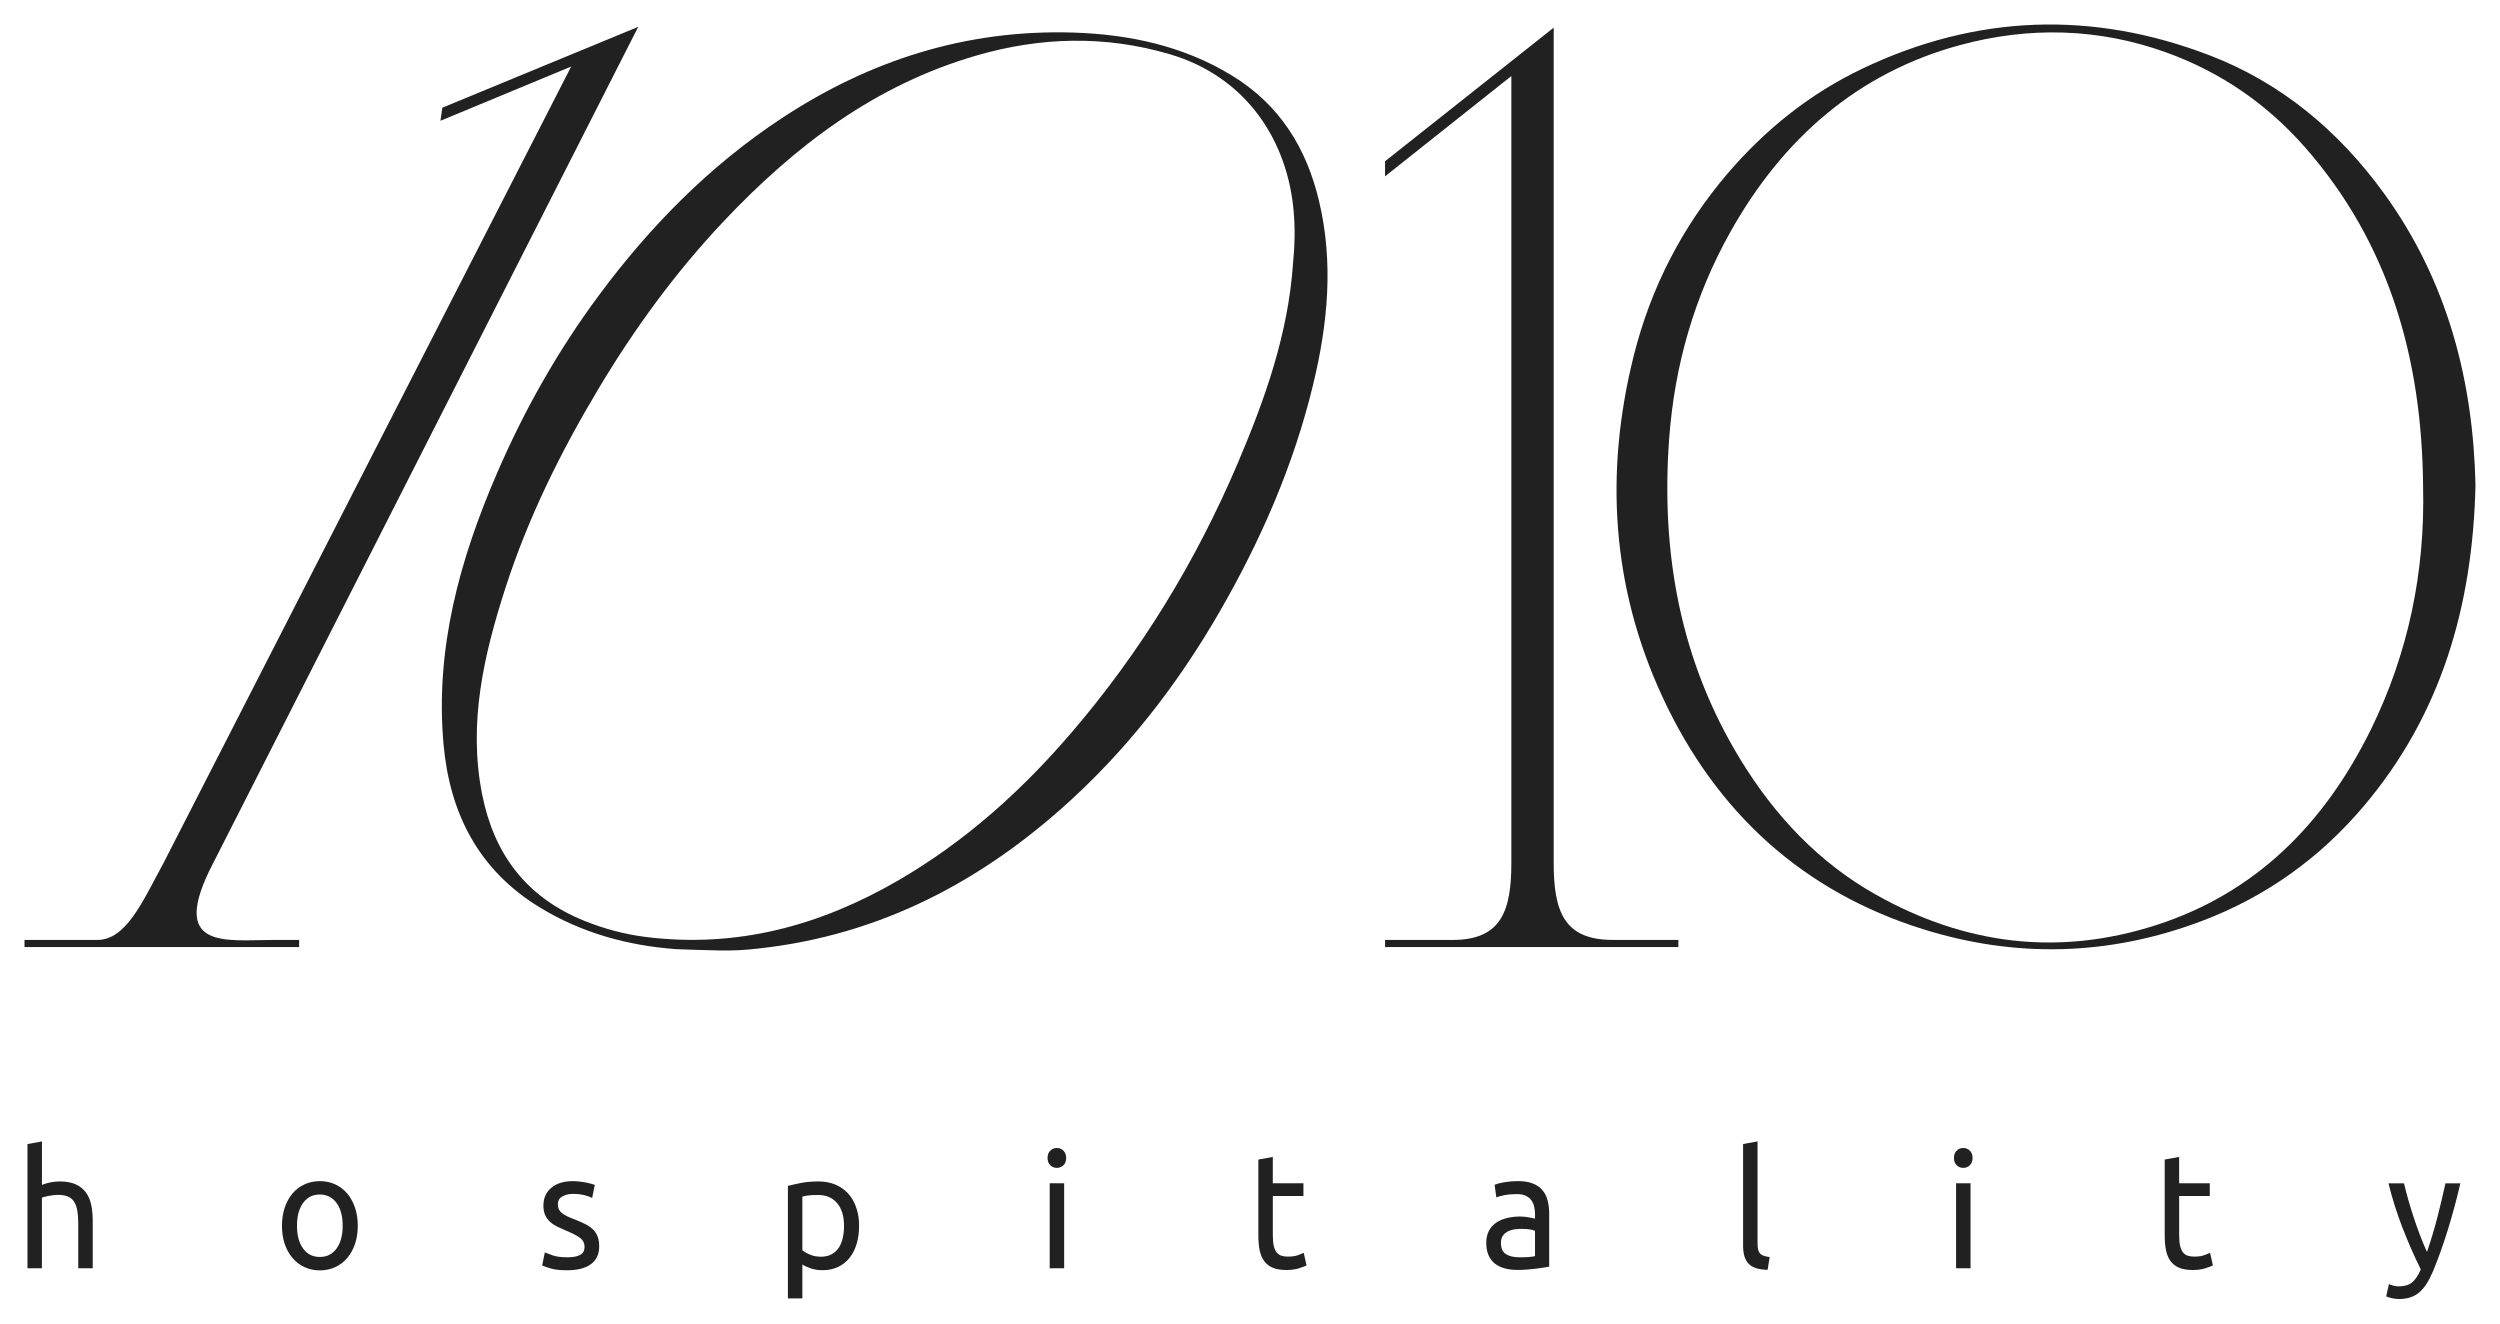 <?xml version="1.0" encoding="UTF-8"?> <svg xmlns="http://www.w3.org/2000/svg" viewBox="6000 5040 102 54"><path fill="#212121" stroke="none" fill-opacity="1" stroke-width="1" stroke-opacity="1" font-size-adjust="none" id="tSvg664ec40e28" title="Path 2" d="M 6001.121 5091.744 C 6001.121 5090.055 6001.121 5088.366 6001.121 5086.677 C 6001.318 5086.641 6001.515 5086.606 6001.711 5086.57 C 6001.711 5087.161 6001.711 5087.753 6001.711 5088.344 C 6001.821 5088.299 6001.938 5088.265 6002.063 5088.24 C 6002.187 5088.215 6002.311 5088.203 6002.434 5088.203 C 6002.696 5088.203 6002.913 5088.241 6003.086 5088.32 C 6003.259 5088.399 6003.397 5088.507 6003.501 5088.647 C 6003.604 5088.788 6003.677 5088.956 6003.72 5089.151 C 6003.762 5089.347 6003.783 5089.563 6003.783 5089.798 C 6003.783 5090.447 6003.783 5091.096 6003.783 5091.745 C 6003.586 5091.745 6003.39 5091.745 6003.193 5091.745 C 6003.193 5091.141 6003.193 5090.536 6003.193 5089.932 C 6003.193 5089.718 6003.179 5089.536 6003.152 5089.385 C 6003.124 5089.234 6003.079 5089.111 6003.015 5089.018 C 6002.952 5088.924 6002.868 5088.856 6002.762 5088.815 C 6002.656 5088.772 6002.525 5088.751 6002.369 5088.751 C 6002.306 5088.751 6002.239 5088.756 6002.172 5088.764 C 6002.104 5088.773 6002.039 5088.784 6001.979 5088.794 C 6001.917 5088.806 6001.862 5088.818 6001.814 5088.831 C 6001.765 5088.844 6001.731 5088.856 6001.71 5088.864 C 6001.71 5089.824 6001.71 5090.784 6001.71 5091.744C 6001.514 5091.744 6001.317 5091.744 6001.121 5091.744Z"></path><path fill="#212121" stroke="none" fill-opacity="1" stroke-width="1" stroke-opacity="1" font-size-adjust="none" id="tSvg2bf0fa26f" title="Path 3" d="M 6014.597 5090.01 C 6014.597 5090.286 6014.559 5090.535 6014.483 5090.757 C 6014.407 5090.979 6014.3 5091.17 6014.163 5091.33 C 6014.025 5091.49 6013.862 5091.613 6013.672 5091.701 C 6013.481 5091.788 6013.274 5091.831 6013.05 5091.831 C 6012.826 5091.831 6012.619 5091.788 6012.429 5091.701 C 6012.239 5091.615 6012.076 5091.49 6011.938 5091.33 C 6011.8 5091.17 6011.694 5090.979 6011.618 5090.757 C 6011.542 5090.535 6011.504 5090.286 6011.504 5090.01 C 6011.504 5089.739 6011.542 5089.492 6011.618 5089.267 C 6011.694 5089.043 6011.801 5088.85 6011.938 5088.69 C 6012.074 5088.53 6012.239 5088.407 6012.429 5088.32 C 6012.619 5088.234 6012.826 5088.19 6013.05 5088.19 C 6013.274 5088.19 6013.481 5088.233 6013.672 5088.32 C 6013.862 5088.407 6014.025 5088.53 6014.163 5088.69 C 6014.3 5088.85 6014.407 5089.043 6014.483 5089.267C 6014.559 5089.492 6014.597 5089.739 6014.597 5090.01Z M 6013.981 5090.01 C 6013.981 5089.619 6013.898 5089.31 6013.731 5089.08 C 6013.563 5088.852 6013.336 5088.736 6013.049 5088.736 C 6012.762 5088.736 6012.535 5088.85 6012.367 5089.08 C 6012.2 5089.31 6012.117 5089.619 6012.117 5090.01 C 6012.117 5090.401 6012.2 5090.711 6012.367 5090.941 C 6012.533 5091.17 6012.762 5091.284 6013.049 5091.284 C 6013.336 5091.284 6013.563 5091.17 6013.731 5090.941C 6013.898 5090.711 6013.981 5090.401 6013.981 5090.01Z"></path><path fill="#212121" stroke="none" fill-opacity="1" stroke-width="1" stroke-opacity="1" font-size-adjust="none" id="tSvg9177627960" title="Path 4" d="M 6023.14 5091.298 C 6023.381 5091.298 6023.56 5091.264 6023.675 5091.197 C 6023.791 5091.13 6023.85 5091.024 6023.85 5090.877 C 6023.85 5090.726 6023.794 5090.606 6023.68 5090.517 C 6023.566 5090.428 6023.377 5090.329 6023.116 5090.218 C 6022.989 5090.164 6022.868 5090.11 6022.752 5090.055 C 6022.635 5089.998 6022.535 5089.933 6022.45 5089.858 C 6022.366 5089.782 6022.298 5089.692 6022.247 5089.585 C 6022.197 5089.479 6022.171 5089.348 6022.171 5089.191 C 6022.171 5088.884 6022.278 5088.641 6022.494 5088.461 C 6022.709 5088.28 6023.002 5088.191 6023.374 5088.191 C 6023.467 5088.191 6023.56 5088.197 6023.653 5088.207 C 6023.746 5088.219 6023.832 5088.233 6023.913 5088.247 C 6023.994 5088.264 6024.064 5088.28 6024.126 5088.298 C 6024.187 5088.315 6024.235 5088.33 6024.268 5088.344 C 6024.232 5088.521 6024.196 5088.699 6024.16 5088.877 C 6024.096 5088.841 6023.997 5088.804 6023.861 5088.767 C 6023.726 5088.73 6023.564 5088.711 6023.374 5088.711 C 6023.209 5088.711 6023.066 5088.745 6022.943 5088.815 C 6022.82 5088.883 6022.76 5088.991 6022.76 5089.138 C 6022.76 5089.213 6022.774 5089.28 6022.801 5089.338 C 6022.828 5089.395 6022.87 5089.447 6022.927 5089.495 C 6022.984 5089.542 6023.056 5089.585 6023.14 5089.625 C 6023.225 5089.665 6023.326 5089.707 6023.444 5089.751 C 6023.601 5089.813 6023.74 5089.874 6023.863 5089.935 C 6023.985 5089.995 6024.09 5090.065 6024.177 5090.145 C 6024.263 5090.225 6024.33 5090.322 6024.377 5090.435 C 6024.423 5090.55 6024.447 5090.687 6024.447 5090.852 C 6024.447 5091.172 6024.335 5091.415 6024.108 5091.579 C 6023.881 5091.744 6023.56 5091.827 6023.142 5091.827 C 6022.85 5091.827 6022.622 5091.801 6022.457 5091.75 C 6022.292 5091.698 6022.18 5091.659 6022.12 5091.633 C 6022.157 5091.455 6022.193 5091.277 6022.229 5091.099 C 6022.297 5091.126 6022.404 5091.166 6022.551 5091.219C 6022.699 5091.27 6022.895 5091.298 6023.14 5091.298Z"></path><path fill="#212121" stroke="none" fill-opacity="1" stroke-width="1" stroke-opacity="1" font-size-adjust="none" id="tSvgc835b1f2c1" title="Path 5" d="M 6035.051 5090.016 C 6035.051 5090.279 6035.019 5090.521 6034.953 5090.744 C 6034.886 5090.966 6034.791 5091.157 6034.664 5091.317 C 6034.537 5091.477 6034.382 5091.601 6034.198 5091.69 C 6034.013 5091.779 6033.803 5091.824 6033.567 5091.824 C 6033.377 5091.824 6033.209 5091.797 6033.062 5091.744 C 6032.916 5091.69 6032.808 5091.64 6032.736 5091.59 C 6032.736 5092.052 6032.736 5092.514 6032.736 5092.976 C 6032.539 5092.976 6032.342 5092.976 6032.146 5092.976 C 6032.146 5091.445 6032.146 5089.915 6032.146 5088.384 C 6032.285 5088.348 6032.46 5088.31 6032.668 5088.267 C 6032.877 5088.225 6033.119 5088.203 6033.394 5088.203 C 6033.647 5088.203 6033.875 5088.246 6034.078 5088.329 C 6034.281 5088.413 6034.454 5088.533 6034.598 5088.689 C 6034.741 5088.844 6034.853 5089.034 6034.93 5089.259C 6035.012 5089.484 6035.051 5089.736 6035.051 5090.016Z M 6034.436 5090.016 C 6034.436 5089.612 6034.34 5089.301 6034.15 5089.083 C 6033.96 5088.865 6033.706 5088.756 6033.389 5088.756 C 6033.212 5088.756 6033.074 5088.761 6032.974 5088.775 C 6032.874 5088.788 6032.795 5088.804 6032.736 5088.822 C 6032.736 5089.551 6032.736 5090.28 6032.736 5091.009 C 6032.808 5091.071 6032.91 5091.132 6033.047 5091.188 C 6033.182 5091.246 6033.33 5091.274 6033.491 5091.274 C 6033.66 5091.274 6033.805 5091.242 6033.924 5091.178 C 6034.044 5091.114 6034.143 5091.024 6034.219 5090.911 C 6034.295 5090.798 6034.35 5090.664 6034.384 5090.511C 6034.419 5090.36 6034.436 5090.194 6034.436 5090.016Z"></path><path fill="#212121" stroke="none" fill-opacity="1" stroke-width="1" stroke-opacity="1" font-size-adjust="none" id="tSvgdc11bfc17d" title="Path 6" d="M 6043.12 5087.65 C 6043.014 5087.65 6042.924 5087.613 6042.851 5087.541 C 6042.778 5087.467 6042.74 5087.369 6042.74 5087.244 C 6042.74 5087.12 6042.776 5087.021 6042.851 5086.948 C 6042.924 5086.876 6043.014 5086.838 6043.12 5086.838 C 6043.226 5086.838 6043.316 5086.876 6043.389 5086.948 C 6043.462 5087.022 6043.5 5087.12 6043.5 5087.244 C 6043.5 5087.369 6043.464 5087.468 6043.389 5087.541C 6043.316 5087.613 6043.226 5087.65 6043.12 5087.65Z M 6043.418 5091.744 C 6043.222 5091.744 6043.025 5091.744 6042.828 5091.744 C 6042.828 5090.588 6042.828 5089.433 6042.828 5088.277 C 6043.025 5088.277 6043.222 5088.277 6043.418 5088.277C 6043.418 5089.433 6043.418 5090.588 6043.418 5091.744Z"></path><path fill="#212121" stroke="none" fill-opacity="1" stroke-width="1" stroke-opacity="1" font-size-adjust="none" id="tSvge713a0bfc4" title="Path 7" d="M 6053.18 5088.277 C 6053.18 5088.45 6053.18 5088.624 6053.18 5088.797 C 6052.764 5088.797 6052.347 5088.797 6051.931 5088.797 C 6051.931 5089.33 6051.931 5089.864 6051.931 5090.397 C 6051.931 5090.57 6051.944 5090.714 6051.969 5090.827 C 6051.994 5090.939 6052.032 5091.03 6052.083 5091.093 C 6052.134 5091.158 6052.197 5091.203 6052.273 5091.23 C 6052.349 5091.256 6052.438 5091.27 6052.539 5091.27 C 6052.717 5091.27 6052.859 5091.249 6052.968 5091.206 C 6053.076 5091.163 6053.151 5091.133 6053.193 5091.115 C 6053.231 5091.287 6053.269 5091.458 6053.307 5091.63 C 6053.248 5091.661 6053.145 5091.699 6052.996 5091.747 C 6052.846 5091.794 6052.679 5091.816 6052.489 5091.816 C 6052.265 5091.816 6052.08 5091.787 6051.934 5091.726 C 6051.787 5091.665 6051.67 5091.576 6051.582 5091.456 C 6051.493 5091.336 6051.431 5091.188 6051.394 5091.013 C 6051.359 5090.838 6051.341 5090.634 6051.341 5090.403 C 6051.341 5089.372 6051.341 5088.341 6051.341 5087.31 C 6051.537 5087.274 6051.733 5087.238 6051.93 5087.203 C 6051.93 5087.561 6051.93 5087.919 6051.93 5088.277C 6052.346 5088.277 6052.763 5088.277 6053.18 5088.277Z"></path><path fill="#212121" stroke="none" fill-opacity="1" stroke-width="1" stroke-opacity="1" font-size-adjust="none" id="tSvg5476ecd71a" title="Path 8" d="M 6061.939 5088.19 C 6062.176 5088.19 6062.376 5088.222 6062.538 5088.286 C 6062.7 5088.35 6062.831 5088.441 6062.931 5088.559 C 6063.031 5088.676 6063.101 5088.816 6063.143 5088.978 C 6063.186 5089.141 6063.207 5089.319 6063.207 5089.514 C 6063.207 5090.236 6063.207 5090.958 6063.207 5091.68 C 6063.156 5091.689 6063.086 5091.701 6062.994 5091.717 C 6062.903 5091.733 6062.801 5091.747 6062.687 5091.76 C 6062.573 5091.773 6062.449 5091.785 6062.317 5091.797 C 6062.183 5091.807 6062.052 5091.813 6061.921 5091.813 C 6061.735 5091.813 6061.563 5091.794 6061.407 5091.753 C 6061.25 5091.713 6061.115 5091.649 6061.001 5091.563 C 6060.887 5091.477 6060.798 5091.361 6060.735 5091.219 C 6060.672 5091.077 6060.639 5090.905 6060.639 5090.707 C 6060.639 5090.516 6060.676 5090.351 6060.75 5090.213 C 6060.824 5090.075 6060.925 5089.964 6061.052 5089.88 C 6061.179 5089.796 6061.327 5089.733 6061.495 5089.693 C 6061.664 5089.653 6061.842 5089.634 6062.028 5089.634 C 6062.087 5089.634 6062.148 5089.637 6062.211 5089.644 C 6062.274 5089.652 6062.335 5089.661 6062.391 5089.671 C 6062.448 5089.683 6062.498 5089.692 6062.541 5089.701 C 6062.583 5089.71 6062.612 5089.717 6062.629 5089.72 C 6062.629 5089.662 6062.629 5089.604 6062.629 5089.547 C 6062.629 5089.444 6062.618 5089.344 6062.597 5089.243 C 6062.576 5089.142 6062.538 5089.055 6062.483 5088.976 C 6062.428 5088.899 6062.353 5088.836 6062.257 5088.79 C 6062.163 5088.742 6062.039 5088.72 6061.887 5088.72 C 6061.693 5088.72 6061.522 5088.735 6061.377 5088.763 C 6061.231 5088.793 6061.122 5088.822 6061.05 5088.853 C 6061.027 5088.682 6061.003 5088.512 6060.98 5088.341 C 6061.056 5088.305 6061.183 5088.271 6061.36 5088.237C 6061.541 5088.207 6061.732 5088.19 6061.939 5088.19Z M 6061.99 5091.298 C 6062.129 5091.298 6062.253 5091.295 6062.36 5091.287 C 6062.469 5091.28 6062.557 5091.268 6062.629 5091.25 C 6062.629 5090.906 6062.629 5090.562 6062.629 5090.218 C 6062.587 5090.195 6062.518 5090.176 6062.424 5090.162 C 6062.329 5090.147 6062.214 5090.138 6062.079 5090.138 C 6061.99 5090.138 6061.895 5090.144 6061.797 5090.157 C 6061.697 5090.17 6061.607 5090.199 6061.525 5090.24 C 6061.443 5090.282 6061.374 5090.339 6061.319 5090.413 C 6061.265 5090.487 6061.238 5090.584 6061.238 5090.704 C 6061.238 5090.926 6061.305 5091.08 6061.441 5091.167C 6061.574 5091.253 6061.757 5091.298 6061.99 5091.298Z"></path><path fill="#212121" stroke="none" fill-opacity="1" stroke-width="1" stroke-opacity="1" font-size-adjust="none" id="tSvg18f29fdc82c" title="Path 9" d="M 6072.119 5091.81 C 6071.756 5091.801 6071.498 5091.72 6071.346 5091.563 C 6071.194 5091.407 6071.118 5091.166 6071.118 5090.836 C 6071.118 5089.449 6071.118 5088.062 6071.118 5086.676 C 6071.314 5086.64 6071.511 5086.604 6071.708 5086.569 C 6071.708 5087.957 6071.708 5089.346 6071.708 5090.735 C 6071.708 5090.837 6071.716 5090.922 6071.733 5090.988 C 6071.75 5091.055 6071.778 5091.108 6071.815 5091.148 C 6071.853 5091.188 6071.904 5091.218 6071.967 5091.239 C 6072.03 5091.259 6072.108 5091.275 6072.202 5091.289C 6072.175 5091.463 6072.147 5091.637 6072.119 5091.81Z"></path><path fill="#212121" stroke="none" fill-opacity="1" stroke-width="1" stroke-opacity="1" font-size-adjust="none" id="tSvg8454193017" title="Path 10" d="M 6080.101 5087.65 C 6079.995 5087.65 6079.905 5087.613 6079.832 5087.541 C 6079.757 5087.467 6079.72 5087.369 6079.72 5087.244 C 6079.72 5087.12 6079.757 5087.021 6079.832 5086.948 C 6079.905 5086.876 6079.995 5086.838 6080.101 5086.838 C 6080.206 5086.838 6080.296 5086.876 6080.37 5086.948 C 6080.444 5087.022 6080.481 5087.12 6080.481 5087.244 C 6080.481 5087.369 6080.444 5087.468 6080.37 5087.541C 6080.295 5087.613 6080.206 5087.65 6080.101 5087.65Z M 6080.398 5091.744 C 6080.201 5091.744 6080.004 5091.744 6079.808 5091.744 C 6079.808 5090.588 6079.808 5089.433 6079.808 5088.277 C 6080.004 5088.277 6080.201 5088.277 6080.398 5088.277C 6080.398 5089.433 6080.398 5090.588 6080.398 5091.744Z"></path><path fill="#212121" stroke="none" fill-opacity="1" stroke-width="1" stroke-opacity="1" font-size-adjust="none" id="tSvg15657648f9d" title="Path 11" d="M 6090.159 5088.277 C 6090.159 5088.45 6090.159 5088.624 6090.159 5088.797 C 6089.743 5088.797 6089.327 5088.797 6088.91 5088.797 C 6088.91 5089.33 6088.91 5089.864 6088.91 5090.397 C 6088.91 5090.57 6088.923 5090.714 6088.948 5090.827 C 6088.974 5090.939 6089.012 5091.03 6089.062 5091.093 C 6089.113 5091.158 6089.176 5091.203 6089.252 5091.23 C 6089.328 5091.256 6089.417 5091.27 6089.519 5091.27 C 6089.696 5091.27 6089.838 5091.249 6089.947 5091.206 C 6090.055 5091.163 6090.13 5091.133 6090.172 5091.115 C 6090.21 5091.287 6090.248 5091.458 6090.286 5091.63 C 6090.227 5091.661 6090.123 5091.699 6089.975 5091.747 C 6089.827 5091.794 6089.658 5091.816 6089.468 5091.816 C 6089.244 5091.816 6089.06 5091.787 6088.913 5091.726 C 6088.768 5091.665 6088.65 5091.576 6088.561 5091.456 C 6088.472 5091.336 6088.41 5091.188 6088.374 5091.013 C 6088.337 5090.838 6088.32 5090.634 6088.32 5090.403 C 6088.32 5089.372 6088.32 5088.341 6088.32 5087.31 C 6088.516 5087.274 6088.713 5087.238 6088.909 5087.203 C 6088.909 5087.561 6088.909 5087.919 6088.909 5088.277C 6089.326 5088.277 6089.743 5088.277 6090.159 5088.277Z"></path><path fill="#212121" stroke="none" fill-opacity="1" stroke-width="1" stroke-opacity="1" font-size-adjust="none" id="tSvg18ea42dde52" title="Path 12" d="M 6097.469 5092.391 C 6097.516 5092.413 6097.576 5092.434 6097.649 5092.455 C 6097.723 5092.474 6097.796 5092.484 6097.868 5092.484 C 6098.1 5092.484 6098.282 5092.43 6098.413 5092.322 C 6098.544 5092.212 6098.662 5092.036 6098.768 5091.791 C 6098.502 5091.258 6098.254 5090.692 6098.023 5090.095 C 6097.792 5089.498 6097.601 5088.892 6097.449 5088.279 C 6097.661 5088.279 6097.872 5088.279 6098.083 5088.279 C 6098.13 5088.479 6098.186 5088.695 6098.251 5088.926 C 6098.316 5089.157 6098.389 5089.395 6098.469 5089.64 C 6098.549 5089.884 6098.635 5090.129 6098.728 5090.373 C 6098.821 5090.618 6098.918 5090.853 6099.02 5091.08 C 6099.18 5090.613 6099.32 5090.151 6099.438 5089.693 C 6099.556 5089.235 6099.668 5088.764 6099.775 5088.28 C 6099.977 5088.28 6100.18 5088.28 6100.383 5088.28 C 6100.231 5088.933 6100.062 5089.561 6099.876 5090.163 C 6099.69 5090.766 6099.489 5091.329 6099.273 5091.853 C 6099.189 5092.053 6099.101 5092.225 6099.01 5092.37 C 6098.918 5092.514 6098.818 5092.634 6098.708 5092.727 C 6098.599 5092.821 6098.475 5092.889 6098.338 5092.933 C 6098.2 5092.978 6098.045 5093 6097.872 5093 C 6097.825 5093 6097.776 5092.997 6097.725 5092.99 C 6097.675 5092.984 6097.625 5092.973 6097.576 5092.963 C 6097.527 5092.951 6097.483 5092.939 6097.442 5092.926 C 6097.401 5092.913 6097.373 5092.901 6097.356 5092.893C 6097.394 5092.726 6097.432 5092.559 6097.469 5092.391Z"></path><path fill="#212121" stroke="none" fill-opacity="1" stroke-width="1" stroke-opacity="1" font-size-adjust="none" id="tSvg17195fbeb69" title="Path 13" d="M 6101 5059.786 C 6100.889 5064.804 6099.559 5069.189 6096.468 5072.859 C 6094.647 5075.021 6092.434 5076.592 6089.844 5077.573 C 6086.068 5079.003 6082.247 5079.102 6078.432 5077.902 C 6073.616 5076.386 6070.036 5073.21 6067.819 5068.413 C 6065.762 5063.96 6065.459 5059.308 6066.653 5054.529 C 6067.355 5051.718 6068.65 5049.234 6070.475 5047.093 C 6072.025 5045.277 6073.847 5043.82 6075.981 5042.803 C 6080.644 5040.577 6085.392 5040.432 6090.151 5042.257 C 6093.031 5043.361 6095.402 5045.306 6097.287 5047.917C 6099.858 5051.475 6100.906 5055.533 6101 5059.786Z M 6098.862 5059.85 C 6098.821 5054.635 6097.479 5049.934 6094.059 5046.026 C 6092.472 5044.211 6090.561 5042.927 6088.385 5042.14 C 6085.624 5041.142 6082.775 5041.075 6079.956 5041.843 C 6075.82 5042.967 6072.742 5045.628 6070.584 5049.49 C 6069.139 5052.077 6068.322 5054.889 6068.102 5057.899 C 6067.76 5062.583 6068.557 5066.964 6070.994 5070.964 C 6072.418 5073.303 6074.229 5075.203 6076.529 5076.498 C 6080.163 5078.545 6083.981 5079.028 6087.971 5077.744 C 6092.009 5076.443 6094.828 5073.634 6096.733 5069.761C 6098.248 5066.678 6098.949 5063.351 6098.862 5059.85Z"></path><path fill="#212121" stroke="none" fill-opacity="1" stroke-width="1" stroke-opacity="1" font-size-adjust="none" id="tSvg550b05eab4" title="Path 14" d="M 6056.508 5078.35 C 6057.426 5078.35 6058.343 5078.35 6059.26 5078.35 C 6061.241 5078.35 6061.663 5077.184 6061.663 5075.21 C 6061.663 5064.507 6061.663 5053.805 6061.663 5043.102 C 6059.945 5044.466 6058.227 5045.83 6056.51 5047.194 C 6056.51 5046.989 6056.51 5046.784 6056.51 5046.579 C 6058.804 5044.762 6061.097 5042.945 6063.391 5041.128 C 6063.391 5052.489 6063.391 5063.849 6063.391 5075.209 C 6063.391 5077.184 6063.812 5078.348 6065.794 5078.348 C 6066.688 5078.348 6067.583 5078.348 6068.477 5078.348 C 6068.477 5078.445 6068.477 5078.543 6068.477 5078.64 C 6064.488 5078.64 6060.5 5078.64 6056.511 5078.64 C 6056.511 5078.543 6056.511 5078.446 6056.511 5078.35C 6056.51 5078.35 6056.509 5078.35 6056.508 5078.35Z"></path><path fill="#212121" stroke="none" fill-opacity="1" stroke-width="1" stroke-opacity="1" font-size-adjust="none" id="tSvg47d9f0301a" title="Path 15" d="M 6027.599 5078.726 C 6025.611 5078.585 6023.726 5078.058 6022.043 5077.035 C 6019.487 5075.484 6018.342 5073.132 6018.095 5070.354 C 6017.75 5066.475 6018.75 5062.847 6020.27 5059.326 C 6021.381 5056.749 6022.757 5054.311 6024.443 5052.038 C 6026.513 5049.247 6028.934 5046.774 6031.9 5044.82 C 6035.45 5042.483 6039.371 5041.197 6043.766 5041.328 C 6046.065 5041.398 6048.265 5041.868 6050.242 5043.069 C 6052.227 5044.274 6053.303 5046.053 6053.813 5048.186 C 6054.417 5050.715 6054.176 5053.2 6053.58 5055.672 C 6052.79 5058.958 6051.447 5062.037 6049.755 5064.969 C 6048.039 5067.94 6045.937 5070.661 6043.324 5072.975 C 6039.716 5076.173 6035.53 5078.298 6030.499 5078.744 C 6030.11 5078.778 6029.719 5078.784 6029.327 5078.779C 6028.751 5078.77 6028.175 5078.744 6027.599 5078.726Z M 6052.759 5050.702 C 6052.828 5050.047 6052.842 5049.346 6052.783 5048.641 C 6052.544 5045.786 6050.892 5043.146 6047.73 5042.213 C 6045.09 5041.434 6042.465 5041.512 6039.889 5042.251 C 6035.684 5043.457 6032.406 5045.982 6029.534 5049.02 C 6027.553 5051.117 6025.875 5053.422 6024.408 5055.878 C 6022.86 5058.468 6021.537 5061.146 6020.618 5064 C 6019.738 5066.732 6019.095 5069.501 6019.671 5072.41 C 6020.146 5074.807 6021.438 5076.61 6023.871 5077.582 C 6024.657 5077.896 6025.477 5078.117 6026.316 5078.224 C 6030.081 5078.701 6033.479 5077.757 6036.637 5075.927 C 6039.388 5074.333 6041.692 5072.252 6043.712 5069.896 C 6046.564 5066.57 6048.804 5062.883 6050.5 5058.898C 6051.614 5056.278 6052.566 5053.613 6052.759 5050.702Z"></path><path fill="#212121" stroke="none" fill-opacity="1" stroke-width="1" stroke-opacity="1" font-size-adjust="none" id="tSvg172125a434b" title="Path 16" d="M 6001 5078.35 C 6001.989 5078.35 6002.977 5078.35 6003.966 5078.35 C 6005.149 5078.35 6005.81 5076.797 6006.672 5075.21 C 6012.216 5064.378 6017.76 5053.546 6023.304 5042.714 C 6021.526 5043.452 6019.748 5044.19 6017.97 5044.928 C 6017.996 5044.75 6018.022 5044.572 6018.047 5044.394 C 6020.712 5043.294 6023.376 5042.194 6026.04 5041.094 C 6020.26 5052.466 6014.481 5063.837 6008.701 5075.209 C 6006.825 5078.801 6009.222 5078.348 6011.203 5078.348 C 6011.537 5078.348 6011.871 5078.348 6012.205 5078.348 C 6012.205 5078.445 6012.205 5078.543 6012.205 5078.64 C 6008.47 5078.64 6004.735 5078.64 6001 5078.64C 6001 5078.543 6001 5078.446 6001 5078.35Z"></path><defs> </defs></svg> 